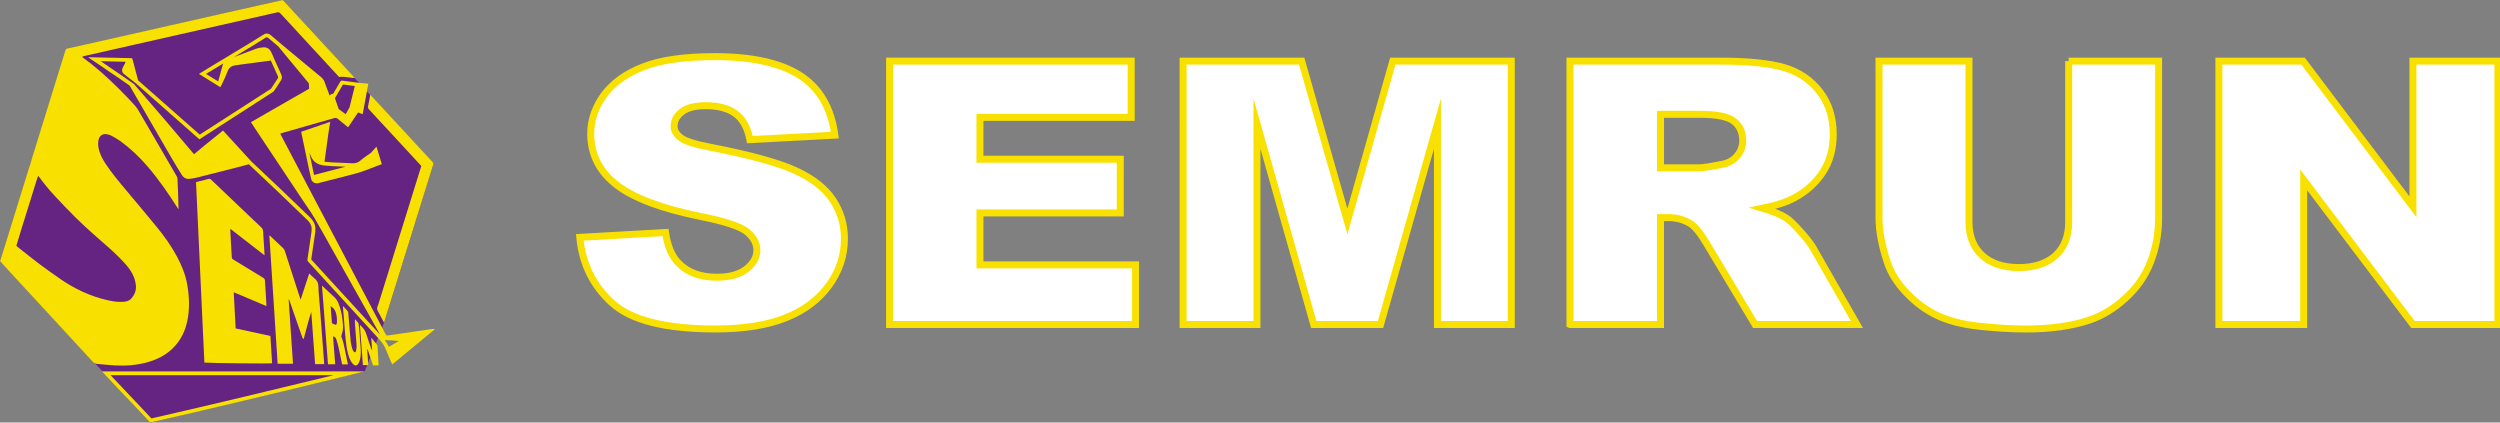 <?xml version="1.0" encoding="utf-8"?>
<!-- Generator: Adobe Illustrator 16.0.0, SVG Export Plug-In . SVG Version: 6.00 Build 0)  -->
<!DOCTYPE svg PUBLIC "-//W3C//DTD SVG 1.1//EN" "http://www.w3.org/Graphics/SVG/1.1/DTD/svg11.dtd">
<svg version="1.1" id="Livello_1" xmlns="http://www.w3.org/2000/svg" xmlns:xlink="http://www.w3.org/1999/xlink" x="0px" y="0px"
	 width="1789.805px" height="302.521px" viewBox="36.708 5.028 1789.805 302.521"
	 enable-background="new 36.708 5.028 1789.805 302.521" xml:space="preserve">
<rect x="36.708" y="5.028" width="1789.805" height="302.521" fill="#808080" stroke="none"/>
<g>
	<path fill="#FFFFFF" stroke="#F8E100" stroke-width="5" stroke-miterlimit="10" d="M451.781,174.962l61.4-3.475
		c1.329,9.006,4.036,15.859,8.12,20.576c6.646,7.637,16.146,11.439,28.493,11.439c9.211,0,16.313-1.941,21.298-5.854
		c4.982-3.899,7.479-8.428,7.479-13.567c0-4.89-2.375-9.265-7.123-13.11c-4.75-3.854-15.769-7.504-33.054-10.938
		c-28.304-5.742-48.485-13.372-60.547-22.892c-12.157-9.521-18.233-21.647-18.233-36.396c0-9.688,3.108-18.841,9.332-27.458
		c6.219-8.617,15.575-15.39,28.063-20.314c12.484-4.935,29.604-7.396,51.354-7.396c26.688,0,47.036,4.479,61.047,13.44
		c14.011,8.96,22.345,23.214,25.002,42.764l-60.832,3.216c-1.614-8.489-5.013-14.662-10.188-18.521
		c-5.18-3.858-12.323-5.788-21.44-5.788c-7.505,0-13.153,1.438-16.952,4.31c-3.803,2.874-5.696,6.366-5.696,10.481
		c0,3.002,1.563,5.703,4.7,8.103c3.038,2.488,10.257,4.805,21.652,6.945c28.207,5.487,48.413,11.04,60.618,16.655
		c12.202,5.611,21.085,12.583,26.644,20.896c5.56,8.315,8.334,17.618,8.334,27.905c0,12.093-3.702,23.23-11.108,33.438
		c-7.407,10.2-17.765,17.938-31.062,23.221c-13.299,5.271-30.063,7.901-50.289,7.901c-35.521,0-60.12-6.176-73.799-18.521
		C461.326,209.688,453.587,193.998,451.781,174.962z"/>
	<path fill="#FFFFFF" stroke="#F8E100" stroke-width="5" stroke-miterlimit="10" d="M673.6,48.795h172.954v40.261H738.28v29.968
		h100.438v38.456H738.28v37.168h111.406v42.701H673.6V48.795z"/>
	<path fill="#FFFFFF" stroke="#F8E100" stroke-width="5" stroke-miterlimit="10" d="M883.735,48.795h84.875l32.729,114.728
		l32.498-114.728h84.819v188.546h-52.854V93.552l-40.729,143.787h-47.84L936.589,93.552v143.787h-52.854V48.795L883.735,48.795z"/>
	<path fill="#FFFFFF" stroke="#F8E100" stroke-width="5" stroke-miterlimit="10" d="M1160.686,237.339V48.795h107.564
		c19.942,0,35.188,1.542,45.729,4.635c10.543,3.087,19.041,8.813,25.502,17.17c6.457,8.354,9.688,18.543,9.688,30.545
		c0,10.461-2.471,19.479-7.409,27.067c-4.938,7.594-11.734,13.741-20.388,18.457c-5.518,3.002-13.063,5.489-22.664,7.459
		c7.688,2.318,13.287,4.643,16.802,6.951c2.373,1.545,5.813,4.854,10.319,9.912c4.511,5.063,7.521,8.969,9.039,11.715l31.254,54.635
		H1293.2l-34.494-57.613c-4.369-7.459-8.268-12.309-11.688-14.531c-4.652-2.911-9.932-4.375-15.813-4.375h-5.696v76.521h-64.814
		L1160.686,237.339L1160.686,237.339z M1225.51,125.19h27.211c2.943,0,8.646-0.855,17.098-2.571
		c4.273-0.771,7.771-2.744,10.479-5.916c2.705-3.171,4.063-6.813,4.063-10.934c0-6.086-2.141-10.764-6.404-14.021
		c-4.27-3.257-12.309-4.887-24.073-4.887h-28.355L1225.51,125.19L1225.51,125.19z"/>
	<path fill="#FFFFFF" stroke="#F8E100" stroke-width="5" stroke-miterlimit="10" d="M1517.704,48.795h64.396v112.333
		c0,11.145-1.924,21.656-5.771,31.559c-3.852,9.896-9.879,18.558-18.096,25.965c-8.219,7.41-16.834,12.615-25.854,15.609
		c-12.537,4.195-27.595,6.303-45.16,6.303c-10.164,0-21.252-0.646-33.269-1.934c-12.021-1.281-22.063-3.834-30.137-7.646
		c-8.067-3.813-15.453-9.232-22.147-16.26c-6.693-7.021-11.277-14.271-13.748-21.729c-3.986-11.994-5.98-22.619-5.98-31.875V48.795
		h64.396v115.013c0,10.275,3.155,18.313,9.479,24.096c6.313,5.783,15.074,8.677,26.283,8.677c11.109,0,19.824-2.851,26.146-8.545
		c6.313-5.697,9.479-13.771,9.479-24.228V48.795H1517.704z"/>
	<path fill="#FFFFFF" stroke="#F8E100" stroke-width="5" stroke-miterlimit="10" d="M1625.266,48.795h60.27l78.644,104.313V48.795
		h60.834v188.546h-60.834l-78.215-103.521v103.521h-60.688L1625.266,48.795L1625.266,48.795z"/>
</g>
<g>
	<polygon fill="#662482" points="144.152,307.549 297.822,270.942 311.652,236.048 346.975,122.246 239.214,5.028 84.436,40.429 
		36.708,191.985 	"/>
	<path fill="#F8E100" d="M141.901,264.477c5.764-1.563,11.117-3.984,15.805-7.722c6.894-5.502,11.029-12.724,12.937-21.254
		c1.972-8.818,1.656-17.67,0.141-26.516c-1.255-7.326-4.028-14.101-7.55-20.604c-4.045-7.472-8.967-14.349-14.336-20.897
		c-7.251-8.847-14.617-17.598-21.966-26.362c-5.156-6.151-10.313-12.299-14.735-19.016c-1.75-2.657-3.264-5.441-4.237-8.484
		c-0.843-2.638-1.288-5.327-0.791-8.1c0.599-3.342,3.103-5.066,6.409-4.335c1.023,0.226,2.072,0.533,2.982,1.033
		c2.142,1.182,4.315,2.355,6.285,3.794c7.291,5.326,13.812,11.513,19.674,18.369c7.917,9.261,14.83,19.262,21.341,29.546
		c0.207,0.325,0.448,0.629,0.672,0.943c-0.12-7.459-0.427-14.808-0.771-22.154c-0.023-0.496-0.262-1.018-0.518-1.459
		c-9.156-15.78-18.318-31.558-27.506-47.319c-0.649-1.113-1.426-2.172-2.274-3.141c-1.709-1.953-3.479-3.858-5.278-5.731
		c-8.172-8.502-16.637-16.695-25.856-24.071c-2.208-1.767-4.503-3.426-6.757-5.135c0.226-0.192,0.424-0.487,0.682-0.555
		c1.064-0.279,2.147-0.485,3.222-0.728c10.889-2.462,21.776-4.926,32.665-7.389c10.888-2.464,21.775-4.931,32.663-7.394
		c11.215-2.535,22.432-5.068,33.648-7.602c12.197-2.754,24.397-5.499,36.588-8.28c1.042-0.238,1.722-0.069,2.485,0.763
		c12.304,13.387,24.651,26.737,36.988,40.094c1.692,1.833,3.392,3.657,4.992,5.383c3.827-0.604,7.399,0.717,11.259,0.68
		c-17.296-18.725-34.421-37.263-51.546-55.805c-0.568,0.116-1.036,0.203-1.501,0.306c-4.44,0.999-8.881,1.999-13.32,3
		c-10.424,2.349-20.847,4.696-31.268,7.05c-11.309,2.555-22.616,5.118-33.924,7.676c-11.308,2.559-22.616,5.119-33.924,7.674
		c-10.422,2.354-20.846,4.695-31.266,7.057c-2.341,0.531-6.841,1.471-9.234,2.045c-0.026,0.006-0.054,0.012-0.08,0.02
		c-0.007,0-0.017,0.003-0.023,0.005c0,0,0.001,0.001,0.001,0.002c-0.61,0.186-0.947,0.706-1.192,1.497
		C75.594,66.858,67.67,92.346,59.76,117.838c-0.524,1.69-0.983,3.398-1.472,5.1c-0.095,0.212-0.212,0.417-0.282,0.64
		c-1.771,5.673-3.54,11.347-5.303,17.022c-3.639,11.717-7.275,23.435-10.913,35.152c-1.699,5.426-3.396,10.848-5.083,16.233
		c1.048,1.171,1.994,2.261,2.971,3.318c12.109,13.111,24.223,26.218,36.335,39.327c9.011,9.749,18.034,19.489,27.018,29.267
		c0.902,0.982,1.847,1.55,3.195,1.653c4.362,0.333,8.71,0.898,13.077,1.105C126.928,267.021,134.492,266.486,141.901,264.477
		 M95.508,213.714c-5.309-2.475-10.408-5.349-15.224-8.676c-5.358-3.706-10.675-7.477-15.881-11.389
		c-5.207-3.912-10.255-8.037-15.37-12.072c-0.225-0.178-0.421-0.391-0.63-0.589c1.116-3.672,2.212-7.351,3.351-11.017
		c3.913-12.604,7.839-25.204,11.771-37.804c0.137-0.438,0.385-0.842,0.581-1.262c3.659,5.008,7.558,9.826,11.795,14.353
		c4.886,5.22,9.794,10.428,14.87,15.461c4.291,4.254,8.781,8.314,13.28,12.351c6.036,5.414,12.355,10.518,18.043,16.315
		c2.826,2.882,5.655,5.769,7.909,9.146c2.195,3.287,3.625,6.857,4.002,10.827c0.339,3.581-0.911,6.596-3.171,9.275
		c-1.594,1.888-3.806,2.331-6.092,2.48c-3.383,0.22-6.721-0.244-10.02-0.94C108.068,218.769,101.667,216.582,95.508,213.714"/>
	<path fill="#F8E100" d="M226.06,186.816c-0.341-5.423-0.724-10.843-0.998-16.269c-0.061-1.216-0.534-2.024-1.382-2.815
		c-3.552-3.313-7.062-6.673-10.581-10.021c-8.397-7.992-16.797-15.979-25.173-23.992c-0.672-0.643-1.287-0.781-2.174-0.532
		c-2.349,0.659-4.726,1.217-7.091,1.817c-0.538,0.137-1.074,0.279-1.618,0.422c2.001,43.158,3.996,86.185,5.989,129.181
		c4.429,0.415,47.226,0.838,48.484,0.487c-0.41-6.466-0.818-12.937-1.237-19.543c-8.318-1.807-16.594-3.604-24.875-5.401
		c-0.439-8.666-0.958-17.172-1.373-25.902c7.931,3.357,15.604,6.605,23.374,9.896c0-0.635,0.025-1.1-0.004-1.562
		c-0.342-5.522-0.724-11.04-1.009-16.564c-0.053-1.039-0.416-1.611-1.284-2.138c-7.152-4.323-14.269-8.703-21.42-13.03
		c-0.748-0.454-1.021-0.952-1.061-1.817c-0.199-4.276-0.483-8.549-0.722-12.82c-0.132-2.383-0.231-4.766-0.358-7.414
		c8.244,6.392,16.296,12.636,24.514,19.006C226.061,187.28,226.074,187.047,226.06,186.816"/>
	<path fill="#F8E100" d="M144.152,307.549c50.546-11.342,153.685-36.535,153.67-36.606H109.723
		C120.249,282.413,133.696,296.153,144.152,307.549 M145.075,304.595c-4.988-5.408-10.651-11.362-16.14-17.136
		c-4.392-4.616-8.895-9.352-13.08-13.838h159.801C243.201,281.519,181.537,296.387,145.075,304.595"/>
	<path fill="#F8E100" d="M344.157,240.861c-3.748,0.533-7.492,1.09-11.236,1.637c-2.987,0.439-5.974,0.881-8.961,1.313
		c-3.179,0.461-6.362,0.89-9.536,1.382c-0.811,0.126-1.289-0.16-1.627-0.839c-0.149-0.299-0.305-0.598-0.461-0.895
		c-17.933-34.111-35.868-68.224-53.799-102.335c-6.811-12.956-13.617-25.917-20.423-38.876c-0.259-0.492-0.497-0.995-0.777-1.563
		c0.337-0.124,0.549-0.218,0.769-0.28c12.659-3.614,25.32-7.219,37.975-10.845c0.981-0.281,1.733-0.073,2.504,0.583
		c2.124,1.808,4.296,3.556,6.457,5.321c0.279,0.228,0.593,0.413,0.937,0.65c2.404-3.587,4.748-7.085,7.093-10.585
		c1.158,0.444,2.155,0.828,3.278,1.259c1.333-7.368,2.79-14.53,4.05-21.854c-2.259-0.195-4.307-0.371-6.354-0.547
		c-0.224-0.083-8.399-1.152-12.26-1.628c-0.083-0.009-0.161-0.014-0.235-0.014c-0.604,0-0.968,0.325-1.275,0.851
		c-2.229,3.817-4.47,7.626-6.707,11.437c-0.256-0.45-0.575-0.875-0.758-1.354c-1.238-3.223-2.502-6.438-3.641-9.695
		c-0.544-1.558-1.4-2.775-2.673-3.813c-4.283-3.494-8.518-7.046-12.771-10.578c-5.277-4.384-10.551-8.771-15.832-13.15
		c-0.029-0.034-0.058-0.068-0.087-0.104c-0.166-0.197-5.424-4.629-7.23-6.12c-0.948-0.782-1.893-1.169-2.856-1.169
		c-0.875,0-1.763,0.318-2.686,0.949c-4.768,3.26-45.114,27.277-45.898,27.936c3.834,2.445,11.519,7.095,15.302,9.507h0
		c0.594-0.651,3.56-7.362,3.56-7.362s1.362-3.266,1.947-4.664c0.874-2.086,2.542-3.105,4.632-3.495
		c1.989-0.371,4.003-0.616,6.011-0.883c6.671-0.887,13.344-1.76,20.017-2.638c1.675,3.714,3.339,7.434,5.04,11.136
		c0.264,0.577,0.29,1.061-0.049,1.58c-1.628,2.5-3.16,5.069-4.906,7.484l-50.975,32.82l-44.124-38.871
		c-0.225-0.849-2.841-10.671-4.121-15.446c-0.045-0.167-0.31-0.273-0.471-0.41c-0.084-0.01-0.168-0.027-0.251-0.029
		c-9.943-0.221-19.886-0.44-29.829-0.66c-0.097-0.001-0.194-0.002-0.302-0.002c-0.191,0-0.414,0.002-0.727,0.002
		c0.82,0.604,1.461,1.083,2.11,1.55l7.724,5.142c2.953,2.159,6.041,4.199,9.133,6.235l4.165,2.843l6.345,4.431
		c0.156,0.166,0.297,0.345,0.407,0.533c9.697,16.735,19.363,33.488,29.074,50.214c2.597,4.474,5.28,8.901,8.019,13.29
		c1.226,1.962,3.095,3.104,5.484,2.836c2.056-0.23,4.113-0.604,6.121-1.105c9.446-2.367,18.876-4.796,28.31-7.212
		c3.216-0.825,3.388-0.882,6.599-1.725c0.529-0.139,1.07-0.288,1.491-0.405l0.009,0.009c6.735,6.475,14.962,14.014,21.695,20.493
		s13.46,12.959,20.203,19.427c1.801,1.728,3.022,3.734,3.058,6.286c0.016,1.147-0.132,2.305-0.294,3.447
		c-0.877,6.141-1.76,12.279-2.703,18.409c-0.12,0.782,0.102,1.24,0.592,1.775c16.837,18.377,33.638,36.786,50.511,55.13
		c2.316,2.521,4.087,4.979,5.268,8.22c0.038,0.104,0.508,1.298,0.564,1.396c0.077-0.046,0.154-0.092,0.232-0.138
		c-0.078,0.046-0.156,0.092-0.232,0.138c0.907,2.163,1.807,4.329,2.726,6.489c0.293,0.689,0.643,1.356,1.046,2.203
		c10.301-8.503,20.469-16.896,30.636-25.291C346.773,240.539,345.461,240.674,344.157,240.861 M277.922,85.501
		c1.406,1.083,2.863,2.099,4.302,3.141C280.785,87.6,279.328,86.584,277.922,85.501 M277.519,73.595
		c1.576-2.684,3.152-5.368,4.735-8.075c2.549,0.319,6.056,0.773,8.48,1.1c-1.234,4.997-2.466,9.994-3.701,14.99l-0.043,0.181
		c-0.001,0.004-0.001,0.007-0.003,0.012c-0.914,1.647-1.832,3.293-2.771,4.974c-0.142-0.102-0.282-0.203-0.423-0.305
		c-0.39-0.283-0.782-0.564-1.175-0.845c-1.019-0.73-2.071-1.486-3.062-2.25c-0.212-0.163-0.321-0.266-0.375-0.322
		c-0.792-2.169-1.552-4.402-2.287-6.564c-0.131-0.388-0.264-0.774-0.395-1.161L277.519,73.595z M199.659,50.631
		c-0.108,0.087-0.211,0.18-0.303,0.281C199.448,50.811,199.551,50.718,199.659,50.631 M193.647,60.752l-0.404,1.356l-0.358,1.198
		c-1.448-0.9-3.063-1.895-4.648-2.871c-1.363-0.84-2.75-1.692-4.033-2.488c3.007-1.824,7.529-4.546,11.958-7.211
		c0.095-0.058,0.191-0.116,0.287-0.174c-0.184,0.442-0.296,0.877-0.362,1.274c-0.033,0.201-0.123,0.484-0.218,0.783
		c-0.078,0.248-0.157,0.496-0.225,0.745c-0.488,1.802-0.975,3.604-1.461,5.407L193.647,60.752z M198.714,52.354
		c-0.073,0.391-0.195,0.774-0.317,1.158C198.519,53.128,198.641,52.745,198.714,52.354 M217.899,43.585
		c1.081-0.4,2.161-0.803,3.243-1.198c0-0.001,0-0.001,0-0.001s0,0,0,0.001C220.059,42.782,218.979,43.185,217.899,43.585
		 M128.47,56.952c-0.417-0.337-0.837-0.669-1.27-0.984c-0.062-0.044-0.115-0.088-0.163-0.132c0.047,0.044,0.101,0.087,0.163,0.132
		C127.633,56.283,128.053,56.615,128.47,56.952 M126.807,55.478c-0.017-0.061-0.027-0.123-0.023-0.189
		C126.78,55.354,126.79,55.417,126.807,55.478 M109.722,52.696L109.722,52.696C109.723,52.697,109.723,52.697,109.722,52.696
		C109.722,52.696,109.722,52.696,109.722,52.696 M276.156,208.969c-5.54-6.057-11.081-12.11-16.625-18.163
		c0.94-6.128,1.829-12.315,2.66-18.134c0.172-1.215,0.34-2.514,0.321-3.864c-0.042-3.039-1.312-5.715-3.883-8.182
		c-5.073-4.865-10.138-9.741-15.203-14.616l-4.996-4.807c-3.402-3.275-7.238-6.867-10.949-10.344
		c-3.622-3.395-7.369-6.904-10.687-10.092l-18.724-20.407l-1.72-1.875l-1.961,1.619c-0.493,0.408-1.725,1.396-3.285,2.648
		c-4.627,3.715-11.979,9.615-15.488,12.695l-6.663-7.873l-13-15.358c-3.879-4.583-7.855-9.138-11.699-13.542
		c-3.75-4.297-7.629-8.739-11.404-13.195l-0.225-0.265l-0.285-0.199l-7.813-5.455l-11.629-7.939l0.013-0.019l-0.838-0.559
		c-0.286-0.195-0.58-0.397-0.896-0.597l-2.387-1.589c5.979,0.131,11.958,0.263,17.937,0.396c-0.713,1.432-1.438,2.881-2.164,4.304
		c-0.874,1.71-0.467,3.465,1.059,4.576c0.494,0.358,0.981,0.755,1.498,1.173c0.316,0.256,0.63,0.511,0.95,0.761
		c1.369,1.07,2.739,2.138,4.11,3.205l1.535,1.196l44.226,38.961l1.52,1.339l1.702-1.095l50.974-32.823l0.425-0.273l0.296-0.409
		c1.253-1.732,2.398-3.536,3.503-5.28c0.49-0.773,0.979-1.545,1.478-2.312c0.576-0.882,1.083-2.321,0.238-4.16
		c-1.276-2.779-2.555-5.619-3.791-8.366l-1.224-2.715l-0.199-0.483c-0.169-0.413-0.338-0.826-0.519-1.234
		c-0.135-0.307-0.268-0.615-0.399-0.923c-0.388-0.906-0.79-1.842-1.272-2.772c-0.984-1.898-2.778-3.03-4.799-3.03
		c-0.219,0-0.44,0.012-0.661,0.038l-0.558,0.063c-1.375,0.153-2.932,0.327-4.433,0.875c-5.052,1.846-10.158,3.784-15.095,5.658
		c-0.286,0.109-0.573,0.217-0.859,0.328c10.091-6.083,20.007-12.093,22.276-13.644c0.321-0.22,0.786-0.482,1.174-0.482
		c0.316,0,0.704,0.187,1.151,0.556c1.857,1.533,6.253,5.245,6.988,5.9c3.775,4.469,7.538,9.05,11.179,13.482
		c3.5,4.26,7.117,8.663,10.752,12.976c0.045,0.602,0.079,1.206,0.114,1.84c0.038,0.673,0.077,1.365,0.13,2.073
		c-10.077,5.764-20.295,11.639-30.183,17.324l-4.995,2.871c-0.915,0.526-1.827,1.057-2.753,1.597l-1.304,0.759l-2.427,1.411
		l1.522,2.359l0.217,0.339c0.144,0.224,0.271,0.422,0.401,0.618l13.157,19.79c7.438,11.186,14.874,22.372,22.31,33.558
		c0.834,1.255,1.696,2.512,2.53,3.727c1.86,2.714,3.784,5.52,5.433,8.36c3.911,6.733,7.776,13.658,11.513,20.354
		c1.542,2.76,3.083,5.521,4.631,8.277l3.214,5.72c9.169,16.319,18.339,32.639,27.497,48.963
		C297.885,232.718,286.845,220.65,276.156,208.969 M312.093,248.37c0.474,0.152,0.941,0.203,1.354,0.203h0.184
		c2.611,0,5.21,0.266,7.961,0.546c0.199,0.021,0.399,0.042,0.602,0.063c-0.4,0.233-0.799,0.465-1.195,0.698
		c-1.938,1.129-3.92,2.284-5.91,3.455C314.324,251.622,313.359,250.021,312.093,248.37"/>
	<path fill="#F8E100" d="M264.645,210.018c-0.048-2.577-0.998-4.32-2.947-5.817c-1.239-0.951-2.3-2.136-3.623-3.39
		c-2.061,6.308-4.054,12.406-6.127,18.748c-0.3-0.832-0.51-1.368-0.688-1.913c-3.563-11.01-7.132-22.014-10.666-33.031
		c-0.247-0.768-0.607-1.376-1.183-1.917c-3.012-2.839-6.004-5.693-9.01-8.537c-0.218-0.206-0.486-0.358-0.859-0.629
		c1.981,30.711,3.952,61.225,5.93,91.879h10.998c-1.043-15.386-2.085-30.762-3.127-46.14c0.343,0.241,0.469,0.528,0.571,0.825
		c1.828,5.263,3.647,10.527,5.48,15.788c1.247,3.582,2.518,7.157,3.768,10.739c0.175,0.5,0.289,1.019,1.022,0.962
		c1.732-6.476,3.336-12.944,5.36-19.302c0.919,12.457,1.837,24.914,2.762,37.446h6.489c-0.028-0.582-0.042-1.099-0.08-1.616
		c-0.168-2.253-0.345-4.507-0.515-6.763c-0.31-4.124-0.614-8.25-0.929-12.375c-0.556-7.289-1.118-14.577-1.681-21.868
		C265.257,218.745,264.726,214.385,264.645,210.018"/>
	<path fill="#F8E100" d="M300.927,83.399c10.699,11.532,21.365,23.092,32.037,34.647c1.792,1.94,3.574,3.886,5.366,5.833
		c-0.147,0.482-0.27,0.891-0.396,1.297c-10.063,32.394-20.127,64.788-30.188,97.182c-0.399,1.282-1.167,2.609-1.05,3.845
		c0.124,1.293,1.086,2.517,1.724,3.748c1.01,1.952,2.056,3.884,3.231,6.097c0.225-0.712,0.354-1.122,0.483-1.533
		c8.106-26.072,16.211-52.144,24.316-78.217c3.447-11.089,6.883-22.181,10.364-33.258c0.267-0.849,0.203-1.415-0.443-2.031
		c-0.868-0.829-1.648-1.75-2.464-2.634c-13.743-14.875-27.484-29.75-41.23-44.623c-0.247-0.266-0.536-0.493-0.905-0.83
		c-0.522,2.8-0.953,5.454-1.537,8.075C300.01,82.014,300.234,82.651,300.927,83.399"/>
	<path fill="#F8E100" d="M279.085,222.345c-0.682-1.702-1.571-3.263-2.977-4.533c-2.569-2.322-5.046-4.746-7.565-7.123
		c-0.336-0.317-0.695-0.609-1.312-1.148c1.446,18.961,2.866,37.579,4.294,56.296h5.164c-0.526-6.73-1.046-13.381-1.568-20.064
		c1.371,0.428,1.912,0.845,2.382,2.311c0.643,2.002,1.212,4.037,1.675,6.091c0.872,3.864,1.646,7.751,2.483,11.747h4.068
		c0-0.116,0.023-0.259-0.003-0.39c-0.659-3.185-1.31-6.369-1.994-9.55c-0.715-3.322-1.241-6.695-2.638-9.84
		c-0.123-0.277,0.03-0.703,0.117-1.044c0.293-1.156,0.729-2.286,0.904-3.457c0.393-2.634,0.067-5.262-0.238-7.889
		C281.424,229.828,280.553,226.012,279.085,222.345 M277.953,235.82c-0.005,0.284-0.079,0.574-0.158,0.848
		c-0.231,0.809-0.6,1.04-1.371,0.742c-0.707-0.271-1.374-0.652-2.046-0.979c-0.328-4.151-0.636-8.07-0.958-12.153
		c1.89,0.994,3.016,2.49,3.64,4.32C277.858,230.929,278.007,233.371,277.953,235.82"/>
	<path fill="#F8E100" d="M289.887,256.677c-0.392-0.525-0.678-1.155-0.899-1.78c-1.187-3.343-1.366-6.857-1.664-10.345
		c-0.443-5.172-0.833-10.348-1.275-15.52c-0.039-0.453-0.183-0.977-0.465-1.313c-0.987-1.169-2.054-2.272-3.092-3.401
		c-0.089,0.033-0.178,0.067-0.267,0.101c0.013,0.271,0.017,0.542,0.039,0.812c0.226,2.684,0.453,5.364,0.68,8.045
		c0.568,6.699,0.875,13.425,1.903,20.081c0.543,3.516,1.324,6.983,3.017,10.147c0.508,0.949,1.236,1.841,2.042,2.556
		c1.104,0.977,2.41,0.788,3.206-0.473c0.602-0.95,1.064-2.048,1.332-3.145c0.735-3.009,0.616-6.097,0.413-9.152
		c-0.354-5.321-0.858-10.634-1.313-15.949c-0.031-0.375-0.064-0.824-0.279-1.091c-0.763-0.947-1.605-1.832-2.418-2.741
		c-0.136,1.264-0.063,2.394,0.021,3.528c0.391,5.166,0.831,10.334,1.141,15.508c0.076,1.267-0.162,2.584-0.457,3.831
		C291.313,257.396,290.51,257.515,289.887,256.677"/>
	<path fill="#F8E100" d="M307.006,253.489c-0.033-0.513-0.011-1.142-0.289-1.513c-1.249-1.665-2.597-3.253-3.909-4.87
		c-0.096,0.045-0.19,0.09-0.287,0.134c0.211,2.899,0.423,5.798,0.635,8.695c-0.337-0.37-0.523-0.79-0.671-1.229
		c-1.126-3.313-2.328-6.604-3.337-9.951c-0.682-2.266-1.735-4.234-3.459-5.851c-0.381-0.355-0.716-0.761-1.073-1.145
		c-0.074,0.052-0.148,0.104-0.221,0.157c0.708,9.479,1.416,18.958,2.127,28.487h3.822c-0.257-3.846-0.505-7.58-0.755-11.314
		l0.289-0.044c1.313,3.87,2.626,7.742,3.93,11.583h3.97c-0.04-0.699-0.077-1.31-0.112-1.923
		C307.449,260.969,307.238,257.229,307.006,253.489"/>
	<path fill="#F8E100" d="M273.629,78.161c0.583-1.984,1.155-3.932,1.791-6.096c-1.872,0.249-2.902,1.03-3.25,2.588
		C271.872,75.992,272.427,77.386,273.629,78.161"/>
	<path fill="#F8E100" d="M264.58,136.162c6.765-1.729,13.529-3.451,20.287-5.204c3.323-0.86,6.665-1.669,9.935-2.704
		c2.947-0.932,5.806-2.139,8.702-3.227c2.18-0.82,4.357-1.642,6.567-2.476c-1.285-4.19-2.55-8.312-3.849-12.545
		c-1.377,1.549-2.663,2.995-3.948,4.442c0,0-5.694,3.855-7.232,5.262c-1.562,1.427-3.299,2.231-5.431,2.231
		c-0.177,0-0.358-0.007-0.542-0.018c-4.638-0.286-9.289-0.376-13.933-0.598c-2.022-0.096-4.038-0.317-6.056-0.482
		c0.007-0.198-0.003-0.397,0.023-0.592c0.925-6.757,1.836-13.517,2.788-20.27c0.361-2.562,0.816-5.107,1.241-7.743
		c-1.855,0.635-3.631,1.241-5.405,1.851c-4.467,1.536-8.935,3.073-13.402,4.61c-0.661,0.212-1.322,0.423-1.952,0.625
		c-0.014,0.14-0.034,0.197-0.024,0.248c1.976,9.422,3.948,18.847,5.936,28.266c0.405,1.922,0.872,3.832,1.312,5.746
		C260.273,135.535,262.499,136.695,264.58,136.162 M258.149,114.178c0.429,0.995,0.855,1.989,1.276,2.979
		c1.597,3.749,4.657,5.826,9.358,6.349l0.039,0.004l0.04,0.004c0.623,0.049,1.245,0.106,1.869,0.162
		c1.393,0.127,2.831,0.257,4.278,0.325c1.884,0.091,3.793,0.161,5.64,0.228c1.17,0.042,2.358,0.085,3.55,0.135
		c-6.255,1.646-12.512,3.283-18.768,4.921l-3.85,1.009c-0.232-0.998-0.465-2.014-0.675-3.01
		C259.985,122.917,259.066,118.548,258.149,114.178"/>
</g>
</svg>

